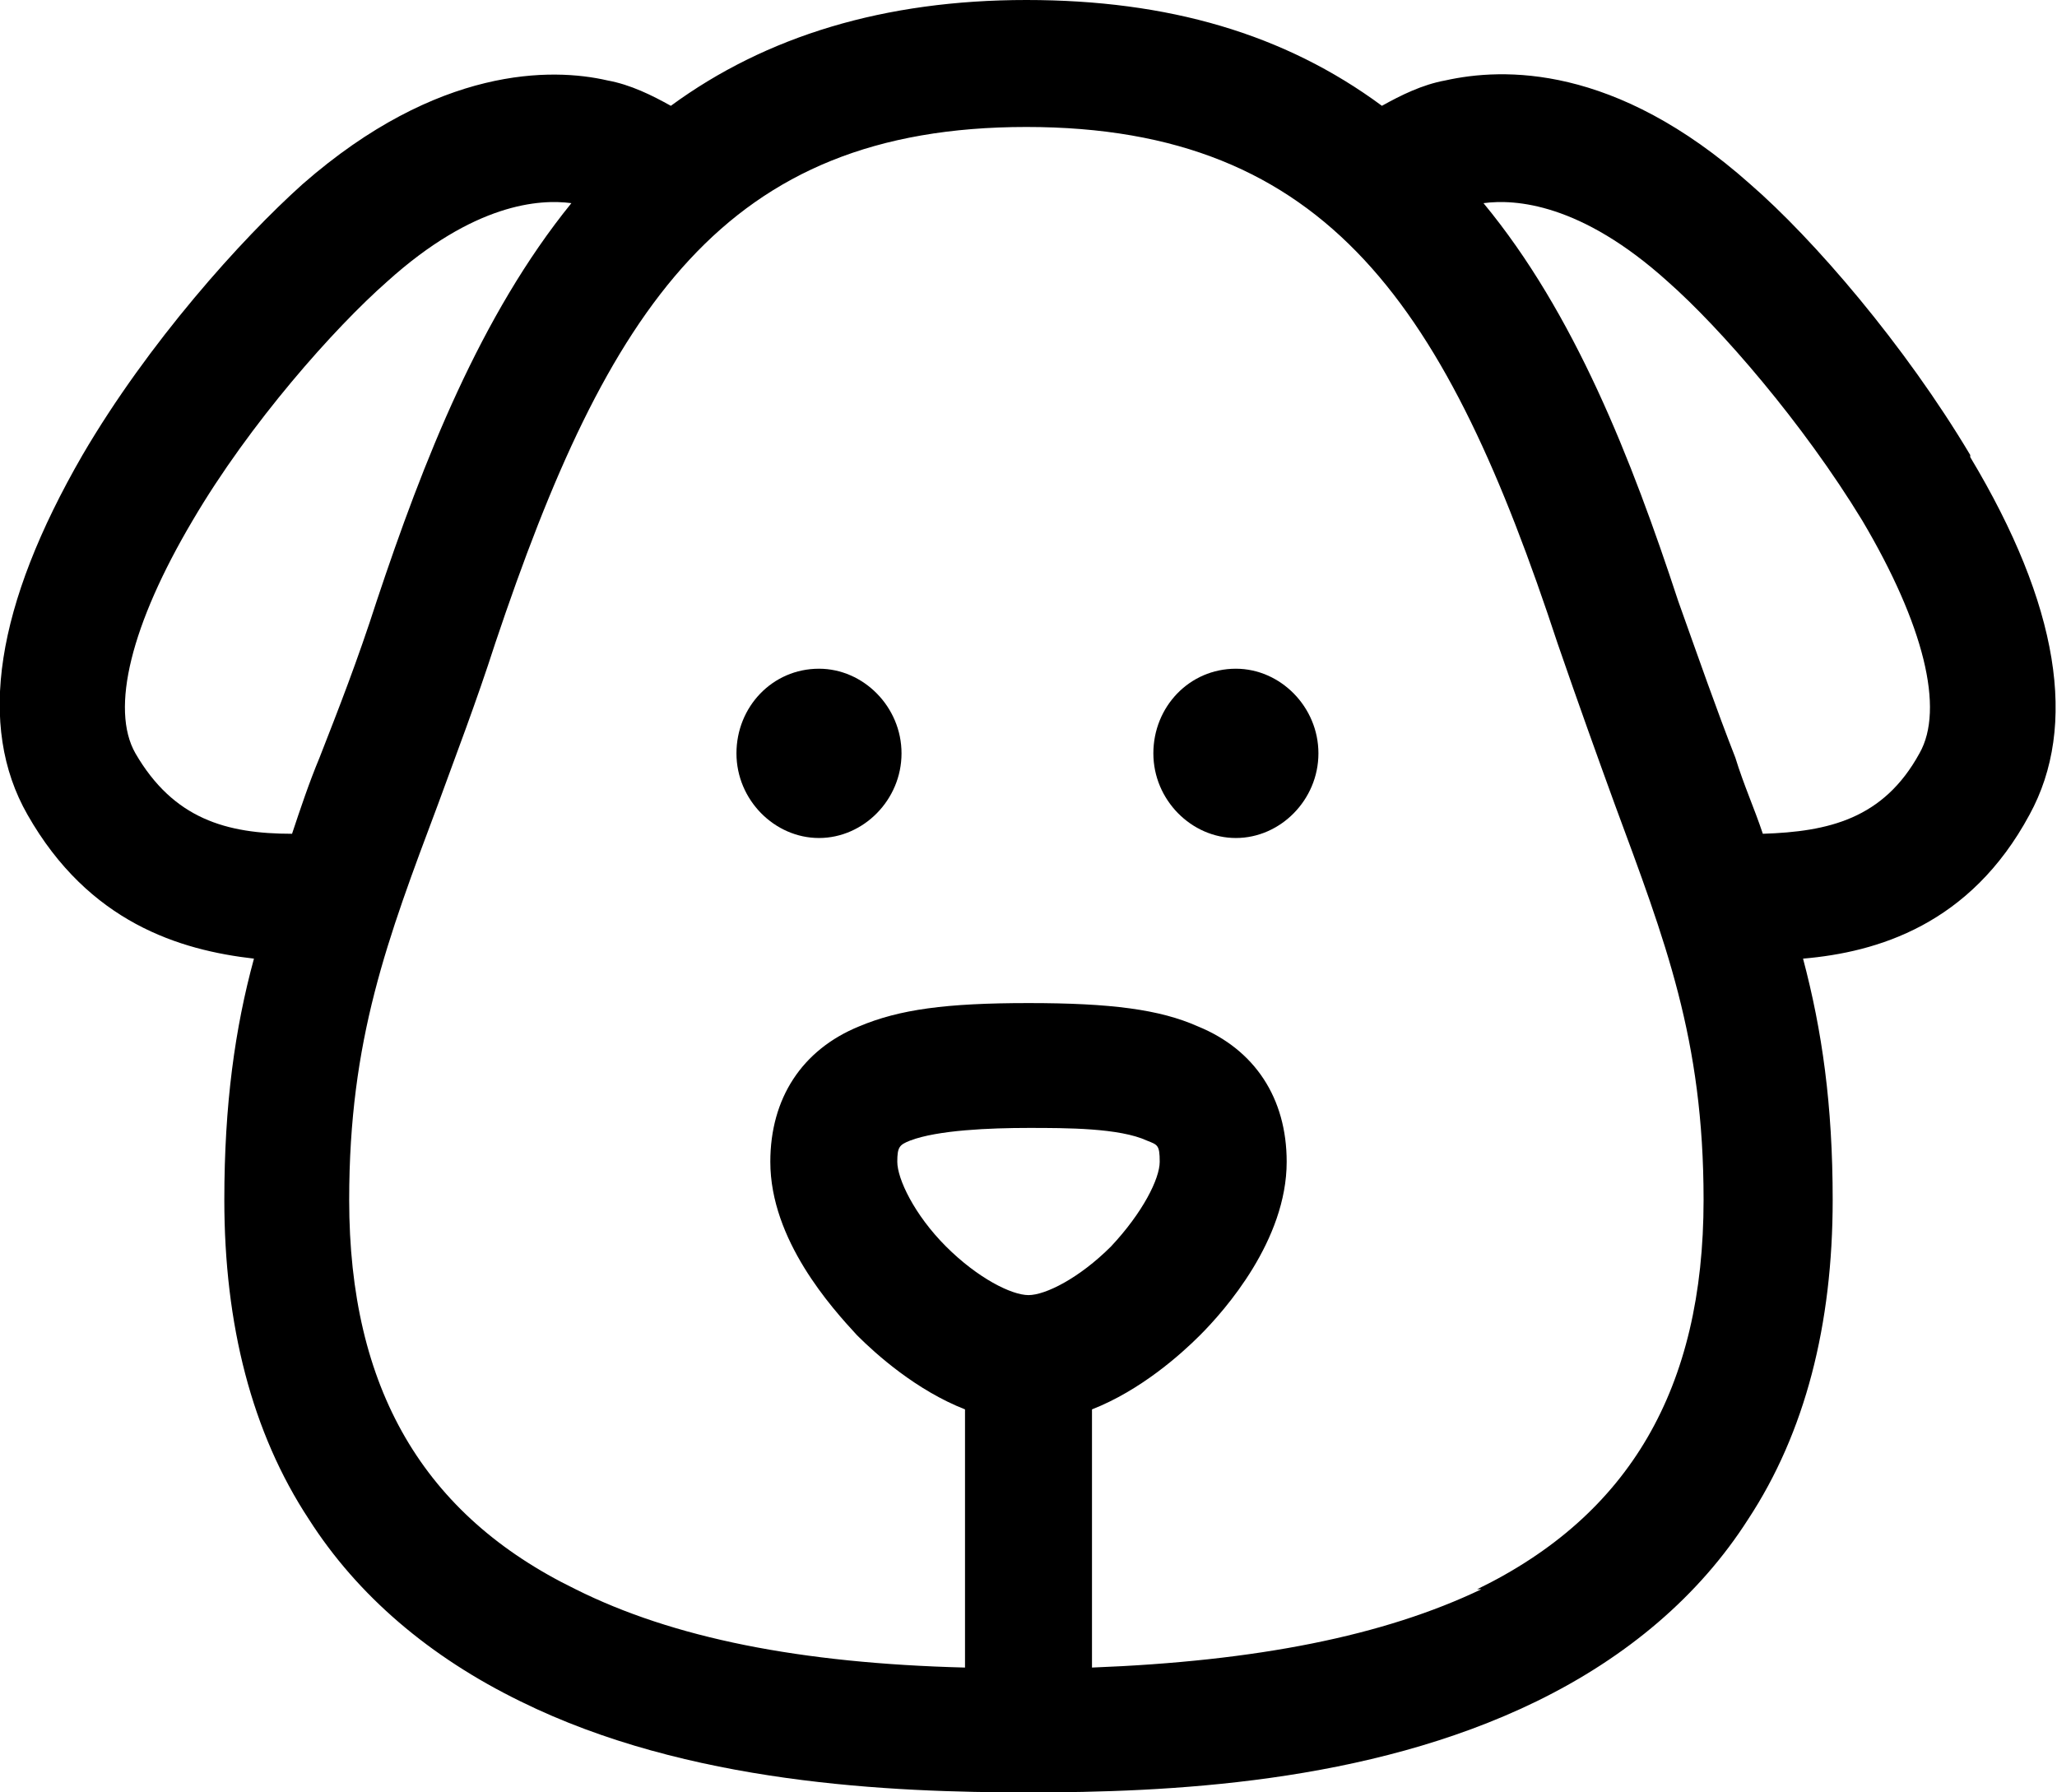 <?xml version="1.0" encoding="UTF-8"?>
<svg id="Layer_2" xmlns="http://www.w3.org/2000/svg" viewBox="0 0 9.72 8.47">
  <g id="katman_1">
    <g>
      <path d="M9.31,2.15c-.31-.52-.74-1.02-1.04-1.28-.64-.57-1.17-.55-1.44-.49-.11.02-.21.07-.3.12-.46-.34-1.01-.5-1.68-.5s-1.23.17-1.68.5c-.09-.05-.19-.1-.3-.12-.26-.06-.8-.07-1.44.49-.29.26-.73.75-1.04,1.28C-.02,2.86-.11,3.43.13,3.85c.29.51.72.64,1.07.68-.09.33-.14.69-.14,1.14,0,.59.13,1.1.4,1.51.23.36.57.65,1,.86.79.39,1.75.43,2.4.43s1.6-.04,2.4-.43c.43-.21.77-.5,1-.86.27-.41.4-.92.4-1.51,0-.45-.05-.8-.14-1.14.35-.03.79-.16,1.07-.68.23-.42.14-.99-.28-1.69ZM1.38,3.94c-.31,0-.56-.07-.74-.38-.12-.21-.02-.61.27-1.1.27-.46.67-.91.92-1.13.41-.37.72-.39.87-.37-.43.53-.7,1.22-.92,1.88-.09.28-.18.51-.27.74-.05.12-.09.24-.13.36ZM4.47,5.89c-.15-.15-.23-.32-.23-.4,0-.07.01-.08.06-.1.13-.05.38-.06.56-.06s.43,0,.56.06c.05.02.06.02.06.1,0,.08-.08.24-.23.4-.15.15-.31.23-.39.23s-.24-.08-.39-.23ZM7,7.51c-.46.22-1.06.34-1.84.37v-1.22c.23-.09.42-.26.51-.35.12-.12.41-.45.41-.82,0-.3-.15-.53-.42-.64-.18-.08-.41-.11-.8-.11s-.61.03-.8.11c-.27.11-.42.34-.42.64,0,.37.29.69.41.82.09.09.28.26.51.35v1.22c-.78-.02-1.38-.14-1.84-.37-.72-.35-1.07-.95-1.07-1.84,0-.76.18-1.23.42-1.87.08-.22.18-.48.27-.76.53-1.58,1.08-2.44,2.51-2.44s1.99.86,2.51,2.44c.1.29.19.54.27.76.24.65.42,1.11.42,1.87,0,.89-.35,1.49-1.07,1.84ZM9.07,3.56c-.17.31-.43.37-.74.38-.04-.12-.09-.23-.13-.36-.09-.23-.17-.46-.27-.74-.22-.67-.49-1.36-.92-1.88.15-.02.46,0,.87.37.25.22.64.67.92,1.13.29.49.39.89.27,1.1Z"/>
      <path d="M3.87,3.16c-.22,0-.39.18-.39.4s.18.4.39.4.39-.18.39-.4-.18-.4-.39-.4Z"/>
      <path d="M5.84,3.16c-.22,0-.39.18-.39.4s.18.4.39.4.39-.18.39-.4c0-.22-.18-.4-.39-.4Z"/>
    </g>
  </g>
</svg>